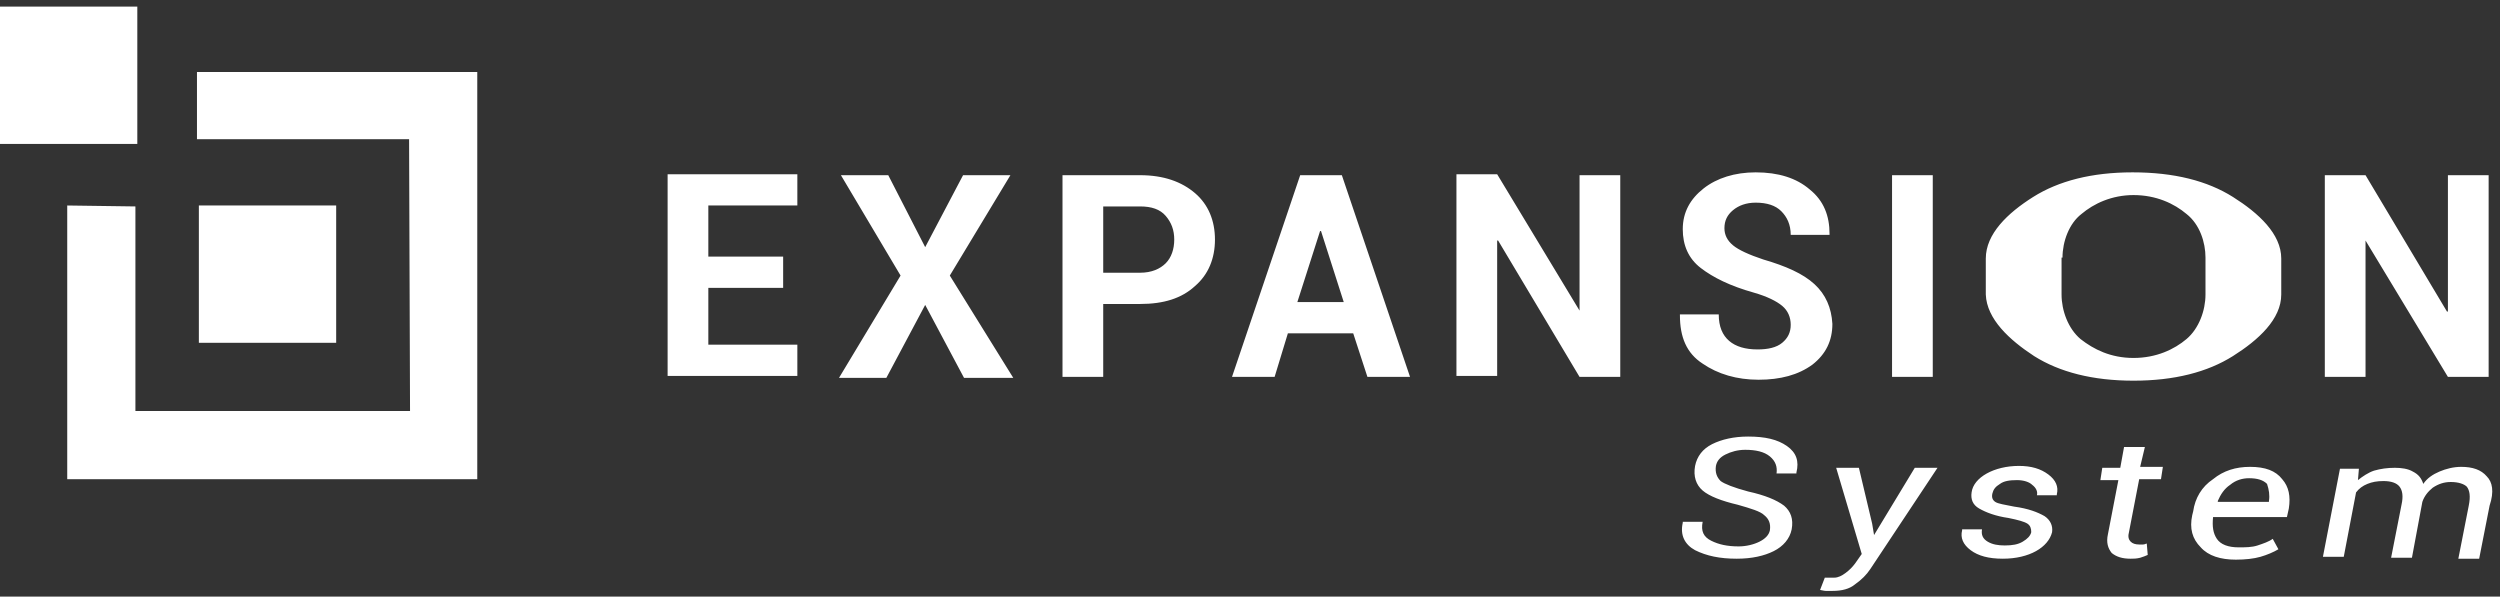 <?xml version="1.0" encoding="utf-8"?>
<!-- Generator: Adobe Illustrator 22.1.0, SVG Export Plug-In . SVG Version: 6.00 Build 0)  -->
<svg version="1.1" id="System_copie_1_" xmlns="http://www.w3.org/2000/svg" xmlns:xlink="http://www.w3.org/1999/xlink" x="0px"
	 y="0px" viewBox="0 0 264 63" style="enable-background:new 0 0 264 63;" xml:space="preserve">
<rect x="0" y="0" width="264" height="63" fill="#333333" stroke="none"/>
<style type="text/css">
	.st0{fill-rule:evenodd;clip-rule:evenodd;fill:#FFFFFF;}
</style>
<g id="System_copie">
	<g>
		<path class="st0" d="M20.8,14.7l22.4,0l0.1,28.7l-29,0l0-21.6l-7.2-0.1l0,28.9h43.3v-43H20.8L20.8,14.7z M14.5,0.7H0v14.5h14.5
			V0.7z M21,21.7v14.5h14.5V21.7H21z M74.8,30.4h7.9v-3.3h-7.9v-5.4h9.4v-3.3H70.5v21.3h13.7v-3.3h-9.4V30.4z M106.7,18.5h-5l-4,7.6
			l-3.9-7.6h-5l6.3,10.6l-6.5,10.8h5l4.1-7.7l4.1,7.7h5.2l-6.7-10.8L106.7,18.5z M126.2,20.4c-1.4-1.2-3.3-1.9-5.8-1.9h-8.2v21.3
			h4.3v-7.7h3.9c2.5,0,4.4-0.6,5.8-1.9c1.4-1.2,2.1-2.9,2.1-4.9C128.3,23.3,127.6,21.6,126.2,20.4z M123.1,27.8
			c-0.6,0.6-1.5,1-2.7,1h-3.9v-7h3.9c1.2,0,2.1,0.3,2.7,1c0.6,0.7,0.9,1.5,0.9,2.5C124,26.3,123.7,27.2,123.1,27.8z M137.3,18.5
			l-7.2,21.3h4.5l1.4-4.6h6.9l1.5,4.6h4.5l-7.2-21.3H137.3z M137,31.9l2.4-7.5h0.1l2.4,7.5H137z M166.8,32.8L166.8,32.8l-8.7-14.4
			h-4.3v21.3h4.3V25.4l0.1,0l8.6,14.4h4.3V18.5h-4.3V32.8z M191.6,30c-1.2-1.1-3-1.9-5.4-2.6c-1.5-0.5-2.6-1-3.2-1.5
			c-0.6-0.5-0.9-1.1-0.9-1.8c0-0.8,0.3-1.4,0.9-1.9c0.6-0.5,1.4-0.8,2.4-0.8c1.2,0,2.1,0.3,2.7,0.9c0.6,0.6,1,1.4,1,2.5h4.1l0-0.1
			c0-1.9-0.6-3.5-2.1-4.7c-1.4-1.2-3.3-1.8-5.7-1.8c-2.2,0-4.1,0.6-5.5,1.7c-1.4,1.1-2.2,2.5-2.2,4.3c0,1.7,0.6,3.1,1.9,4.1
			c1.3,1,3.1,1.9,5.6,2.6c1.4,0.4,2.4,0.9,3,1.4c0.6,0.5,0.9,1.2,0.9,2c0,0.8-0.3,1.4-0.9,1.9c-0.6,0.5-1.5,0.7-2.6,0.7
			c-1.3,0-2.3-0.3-3-0.9c-0.7-0.6-1.1-1.5-1.1-2.8h-4.1l0,0.1c0,2.3,0.7,4,2.4,5.1c1.6,1.1,3.6,1.7,5.9,1.7c2.3,0,4.2-0.5,5.7-1.6
			c1.4-1.1,2.1-2.5,2.1-4.3C193.4,32.5,192.8,31.1,191.6,30z M204.1,18.5h-4.3v21.3h4.3V18.5z M214.8,37.6c2.7,1.7,6.2,2.6,10.5,2.6
			c4.3,0,7.8-0.9,10.5-2.6c2.7-1.7,5.1-3.9,5.1-6.5v-3.8c0-2.6-2.4-4.8-5.1-6.5c-2.7-1.7-6.2-2.6-10.6-2.6c-4.3,0-7.8,0.9-10.5,2.6
			c-2.7,1.7-5,3.9-5,6.5v3.8C209.8,33.7,212.2,35.9,214.8,37.6z M217.8,27.2c0-1.7,0.7-3.6,2-4.6c1.3-1.1,3.2-2,5.5-2
			c2.4,0,4.3,0.9,5.6,2c1.4,1.1,2,3,2,4.6v3.9c0,1.7-0.7,3.6-2,4.7c-1.3,1.1-3.2,2-5.6,2c-2.4,0-4.2-0.9-5.6-2c-1.3-1.1-2-3-2-4.7
			V27.2z M249.8,25.4L249.8,25.4l8.7,14.4h4.3V18.5h-4.3v14.4l-0.1,0l-8.6-14.4h-4.3v21.3h4.3V25.4z M188.7,47.1c-1-0.7-2.3-1-4.1-1
			c-1.5,0-2.8,0.3-3.8,0.8c-1,0.5-1.6,1.3-1.8,2.3c-0.2,1.1,0.1,2,0.8,2.6s2,1.1,3.7,1.5c1.4,0.4,2.4,0.7,2.8,1.1
			c0.5,0.4,0.7,0.9,0.6,1.6c-0.1,0.5-0.5,0.9-1.1,1.2c-0.6,0.3-1.4,0.5-2.2,0.5c-1.2,0-2.1-0.2-2.9-0.6c-0.8-0.4-1.1-1-0.9-2h-2.1
			l0,0.1c-0.3,1.3,0.2,2.3,1.3,2.9c1.2,0.6,2.6,0.9,4.4,0.9c1.6,0,2.9-0.3,3.9-0.8c1-0.5,1.7-1.3,1.9-2.3c0.2-1.1-0.1-1.9-0.8-2.5
			c-0.8-0.6-2-1.1-3.8-1.5c-1.5-0.4-2.5-0.8-2.9-1.1c-0.4-0.4-0.6-0.9-0.5-1.6c0.1-0.5,0.4-0.9,1-1.2c0.6-0.3,1.3-0.5,2.1-0.5
			c1.1,0,2,0.2,2.6,0.7c0.6,0.5,0.8,1.1,0.7,1.8h2.1l0-0.1C190,48.7,189.7,47.8,188.7,47.1z M197.9,56.5L197.9,56.5l-0.2-1.2
			l-1.4-5.9h-2.4l2.7,9.1l-0.7,1c-0.3,0.4-0.6,0.7-1,1c-0.4,0.3-0.8,0.5-1.2,0.5c-0.1,0-0.3,0-0.6,0c-0.3,0-0.4,0-0.4,0l-0.5,1.3
			c0.1,0,0.4,0.1,0.6,0.1c0.3,0,0.5,0,0.7,0c1,0,1.8-0.2,2.4-0.7c0.7-0.5,1.2-1,1.6-1.6l7.1-10.7h-2.4L197.9,56.5z M216.3,50.1
			c-0.8-0.6-1.8-0.9-3.1-0.9c-1.3,0-2.5,0.3-3.4,0.8c-0.9,0.5-1.5,1.2-1.6,2c-0.1,0.7,0.1,1.3,0.8,1.7c0.7,0.4,1.7,0.8,3.1,1
			c1,0.2,1.7,0.4,2,0.6c0.3,0.2,0.4,0.5,0.4,0.9c-0.1,0.4-0.4,0.7-0.9,1c-0.5,0.3-1.1,0.4-1.9,0.4c-0.7,0-1.3-0.1-1.8-0.4
			c-0.5-0.3-0.7-0.7-0.6-1.3h-2.1l0,0.1c-0.2,0.8,0.1,1.5,0.9,2.1c0.8,0.6,1.9,0.9,3.4,0.9c1.4,0,2.6-0.3,3.5-0.8
			c0.9-0.5,1.5-1.2,1.7-2c0.1-0.7-0.2-1.3-0.8-1.7c-0.7-0.4-1.7-0.8-3.2-1c-1-0.2-1.7-0.3-2-0.5c-0.3-0.2-0.4-0.5-0.3-0.9
			c0.1-0.4,0.3-0.7,0.8-1c0.4-0.3,1-0.4,1.8-0.4c0.7,0,1.3,0.2,1.6,0.5c0.4,0.3,0.6,0.7,0.5,1.1h2.1l0-0.1
			C217.4,51.4,217.1,50.7,216.3,50.1z M226.5,47.2h-2.2l-0.4,2.2h-1.9l-0.2,1.3h1.9l-1.1,5.7c-0.2,0.9,0,1.5,0.4,2
			c0.5,0.4,1.1,0.6,2,0.6c0.3,0,0.6,0,1-0.1c0.3-0.1,0.6-0.2,0.8-0.3l-0.1-1.2c-0.1,0-0.2,0.1-0.4,0.1s-0.3,0-0.4,0
			c-0.4,0-0.7-0.1-0.9-0.3c-0.2-0.2-0.3-0.5-0.2-0.9l1.1-5.7h2.3l0.2-1.3H226L226.5,47.2z M237.6,49.3c-1.5,0-2.8,0.4-3.9,1.3
			c-1.2,0.8-1.9,2-2.1,3.4l-0.1,0.4c-0.3,1.4,0,2.5,0.9,3.4c0.8,0.9,2.1,1.3,3.7,1.3c1,0,1.9-0.1,2.6-0.3c0.7-0.2,1.4-0.5,1.9-0.8
			l-0.6-1.1c-0.4,0.3-1,0.5-1.6,0.7c-0.6,0.2-1.3,0.2-2,0.2c-1.1,0-1.9-0.3-2.3-0.9c-0.4-0.6-0.5-1.3-0.4-2.3h7.8l0.2-0.9
			c0.2-1.3,0-2.3-0.7-3.1C240.3,49.7,239.2,49.3,237.6,49.3z M239.6,52.9l0,0.1h-5.4l0-0.1c0.3-0.7,0.7-1.3,1.3-1.7
			c0.6-0.5,1.3-0.7,2-0.7c0.9,0,1.5,0.2,1.9,0.6C239.6,51.7,239.7,52.3,239.6,52.9z M262.6,50.3c-0.6-0.7-1.5-1-2.7-1
			c-0.8,0-1.6,0.2-2.3,0.5c-0.7,0.3-1.3,0.7-1.7,1.3c-0.2-0.6-0.5-1-1.1-1.3c-0.5-0.3-1.2-0.4-1.9-0.4c-0.8,0-1.5,0.1-2.2,0.3
			c-0.6,0.2-1.2,0.6-1.7,1l0.1-1.2h-2l-1.8,9.3h2.2l1.3-6.8c0.3-0.4,0.7-0.7,1.2-0.9c0.5-0.2,1-0.3,1.7-0.3c0.8,0,1.4,0.2,1.7,0.6
			c0.3,0.4,0.4,1,0.2,1.9l-1.1,5.6h2.2l1.1-5.9v0c0,0,0,0,0,0c0.2-0.6,0.6-1.1,1.1-1.5c0.6-0.4,1.2-0.6,1.9-0.6
			c0.8,0,1.4,0.2,1.7,0.5c0.3,0.4,0.4,1,0.2,2l-1.1,5.6h2.2l1.1-5.6C263.4,51.9,263.2,50.9,262.6,50.3z"/>
	</g>
</g>
</svg>
